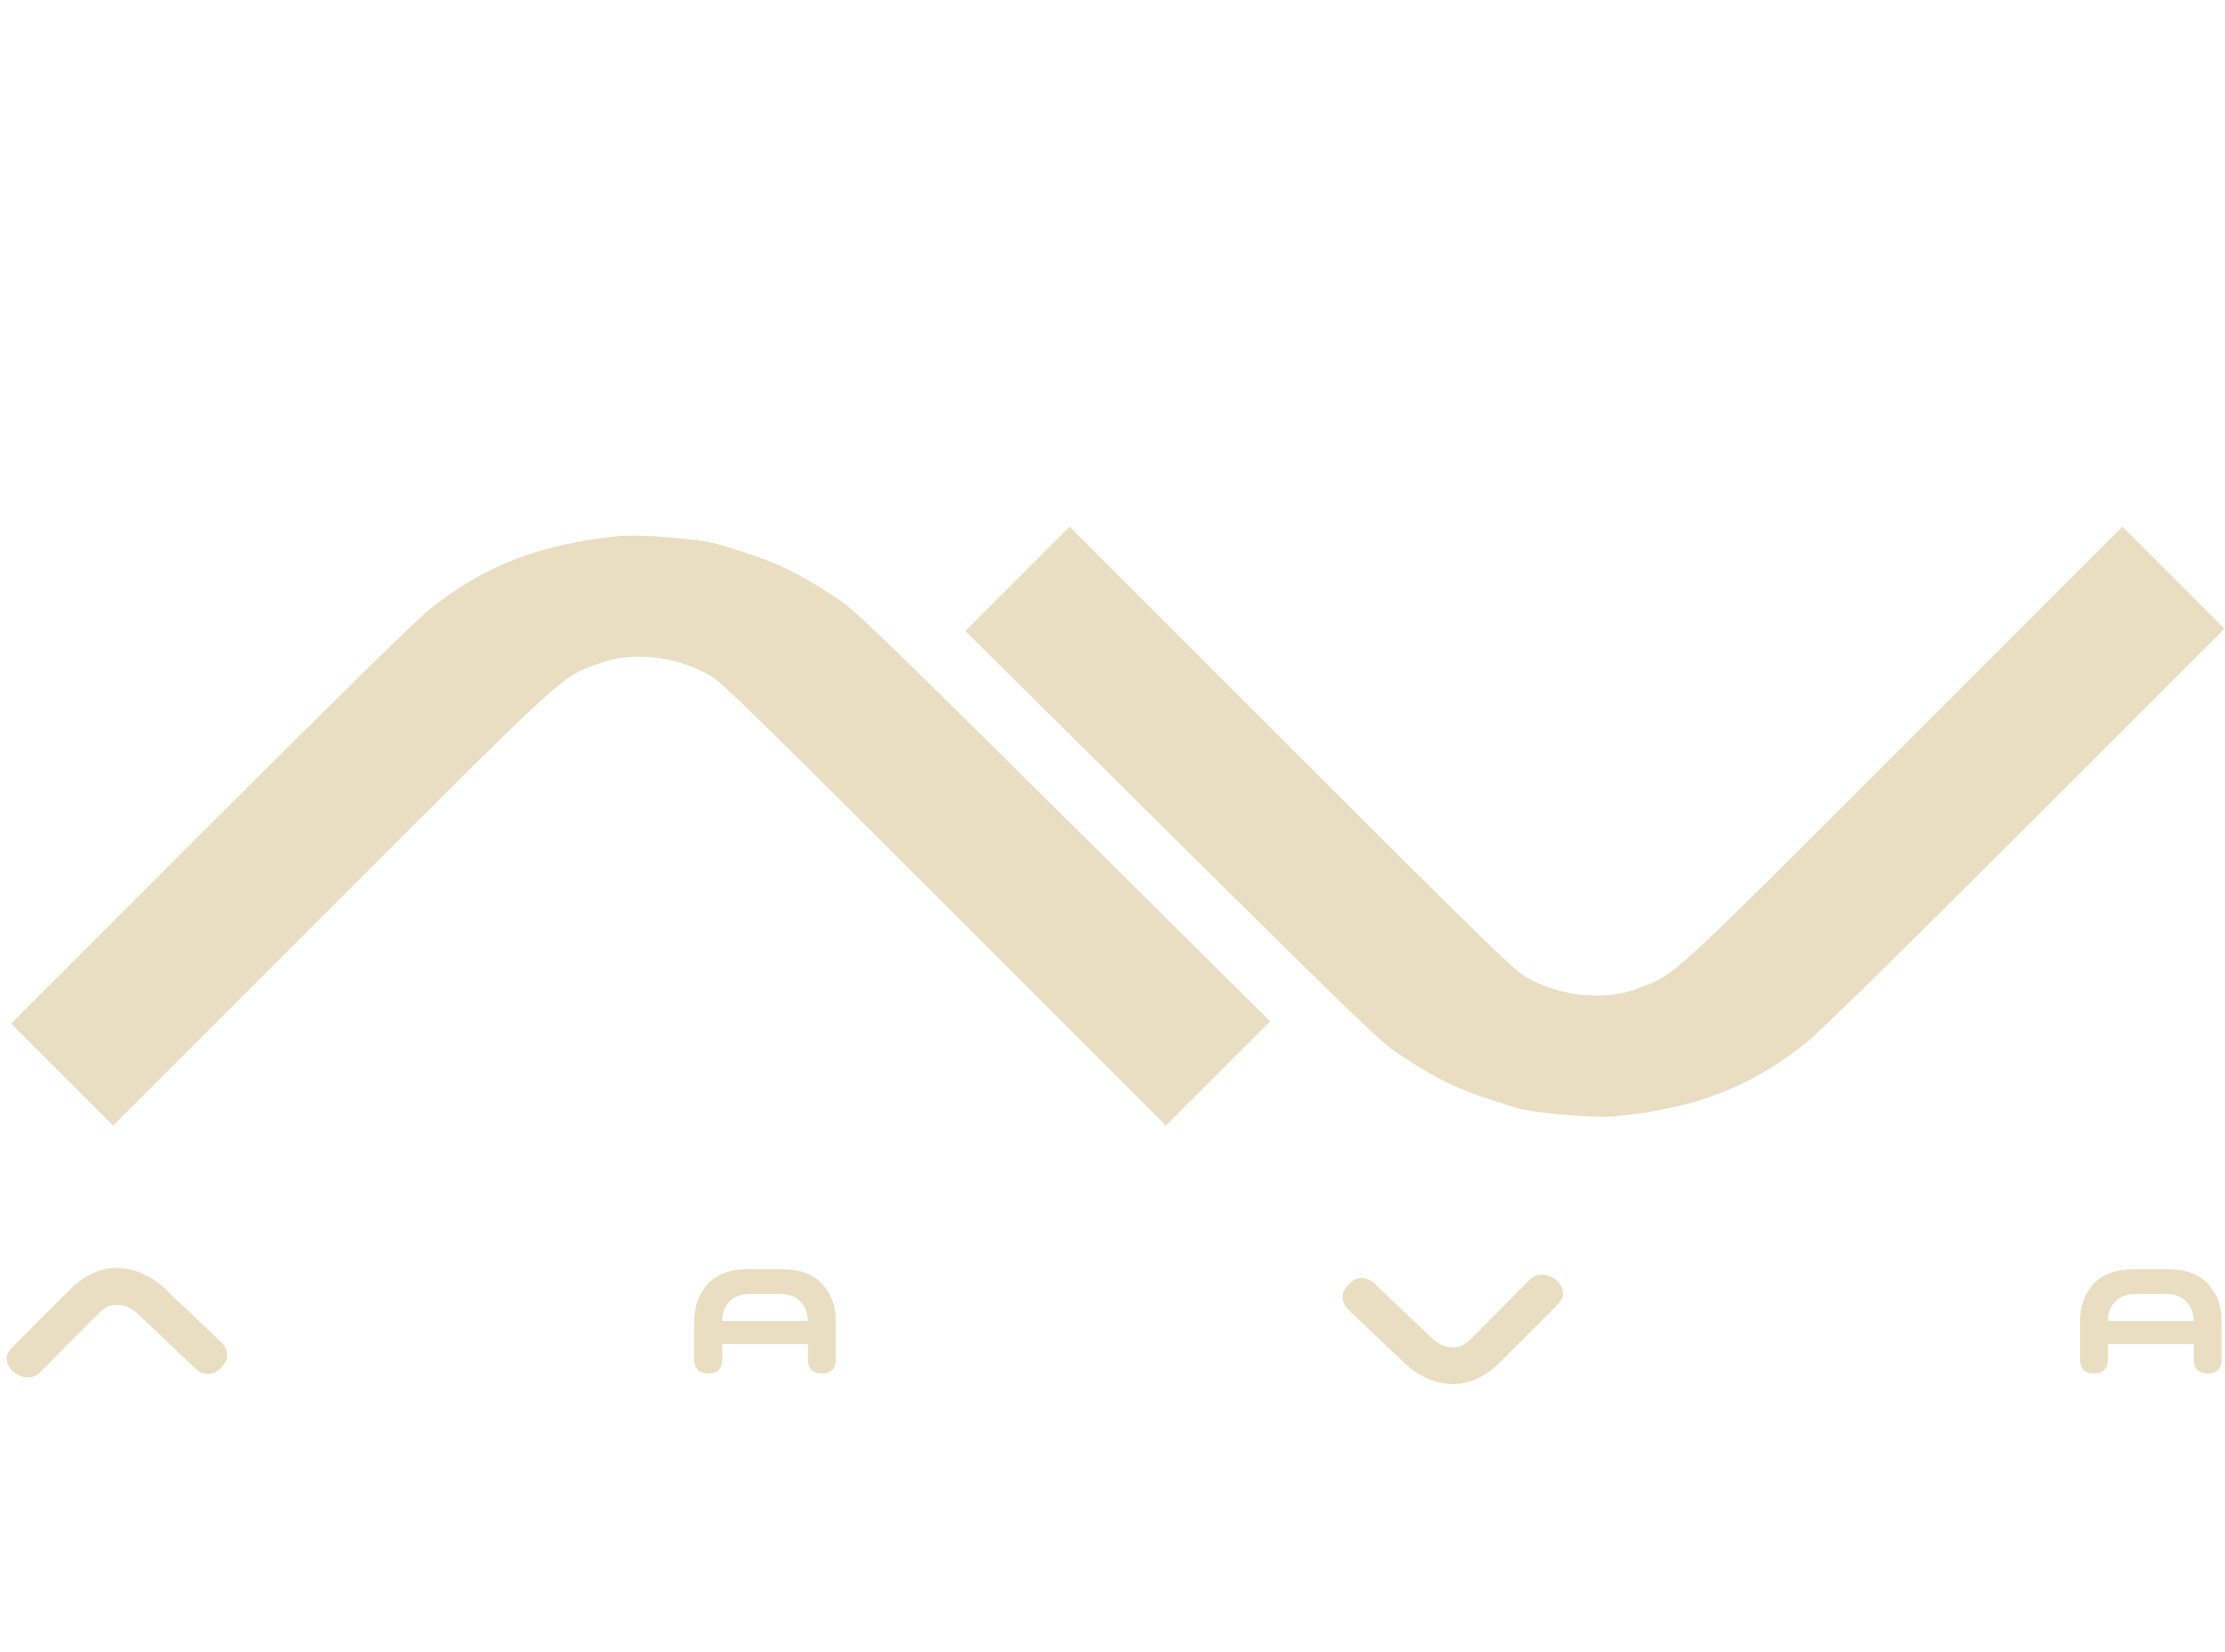<?xml version="1.0" encoding="UTF-8"?> <svg xmlns="http://www.w3.org/2000/svg" width="3550" height="2636" viewBox="0 0 3550 2636" fill="none"> <path d="M1697.49 1302.93C1410.71 1018.74 1364.16 973.497 1337.46 955.919C1265.52 908.718 1236.55 895.371 1147.36 868.678C1116.76 859.564 1022.36 851.751 987.525 855.332C860.246 868.027 772.68 902.207 684.463 972.846C662.653 990.75 531.793 1119.01 333.549 1317.25L17.791 1633.01L99.172 1714.39L180.553 1795.77L529.839 1446.48C911.678 1064.64 894.1 1080.92 956.601 1058.13C1009.34 1038.6 1079.32 1046.74 1133.03 1077.66C1151.91 1088.73 1211.49 1147 1507.71 1443.23L1860.25 1795.77L1943.59 1712.43L2026.6 1629.43L1697.49 1302.93Z" fill="#E9DEC1"></path> <path d="M1869.37 1333.08C2156.16 1617.26 2202.71 1662.51 2229.4 1680.08C2301.34 1727.28 2330.32 1740.63 2419.51 1767.32C2450.11 1776.44 2544.51 1784.25 2579.34 1780.67C2706.62 1767.97 2794.19 1733.79 2882.4 1663.16C2904.21 1645.25 3035.07 1517 3233.32 1318.75L3549.08 1002.99L3467.69 921.614L3386.31 840.233L3037.03 1189.52C2655.19 1571.36 2672.77 1555.08 2610.27 1577.87C2557.53 1597.4 2487.54 1589.26 2433.83 1558.34C2414.95 1547.27 2355.38 1489 2059.15 1192.78L1706.61 840.233L1623.28 923.567L1540.27 1006.58L1869.37 1333.08Z" fill="#E9DEC1"></path> <path d="M1152.27 2144.43V2168.88C1152.27 2176 1150.13 2181.7 1146.34 2185.5C1142.54 2189.3 1137.08 2191.2 1129.96 2191.2C1122.83 2191.2 1117.14 2189.3 1113.34 2185.5C1109.54 2181.7 1107.64 2176 1107.64 2168.88V2108.11C1107.64 2083.89 1114.76 2063.95 1129.24 2048.29C1143.73 2032.86 1164.62 2025.02 1191.68 2025.02H1249.6C1276.67 2025.02 1297.32 2032.86 1311.8 2048.29C1326.28 2063.95 1333.64 2083.89 1333.64 2108.11V2168.88C1333.64 2176 1331.5 2181.7 1327.7 2185.5C1323.91 2189.3 1318.45 2191.2 1311.32 2191.2C1304.2 2191.2 1298.51 2189.3 1294.71 2185.5C1290.91 2181.7 1289.01 2176 1289.01 2168.88V2144.43H1152.27ZM1196.66 2064.43C1182.42 2064.43 1171.26 2068.46 1163.67 2076.54C1156.07 2084.61 1152.27 2094.81 1152.27 2107.4H1289.01C1289.01 2095.05 1284.97 2084.61 1277.38 2076.54C1269.78 2068.46 1258.86 2064.43 1244.62 2064.43H1196.66Z" fill="#E9DEC1"></path> <path d="M3363.29 2144.43V2168.88C3363.29 2176 3361.15 2181.7 3357.35 2185.5C3353.55 2189.3 3348.09 2191.2 3340.97 2191.2C3333.85 2191.2 3328.15 2189.3 3324.35 2185.5C3320.56 2181.7 3318.66 2176 3318.66 2168.88V2108.11C3318.66 2083.89 3325.78 2063.95 3340.26 2048.29C3354.74 2032.86 3375.63 2025.02 3402.69 2025.02H3460.62C3487.68 2025.02 3508.33 2032.86 3522.81 2048.29C3537.3 2063.95 3544.65 2083.89 3544.65 2108.11V2168.88C3544.65 2176 3542.52 2181.7 3538.72 2185.5C3534.92 2189.3 3529.46 2191.2 3522.34 2191.2C3515.22 2191.2 3509.52 2189.3 3505.72 2185.5C3501.92 2181.7 3500.02 2176 3500.02 2168.88V2144.43H3363.29ZM3407.68 2064.43C3393.44 2064.43 3382.28 2068.46 3374.68 2076.54C3367.08 2084.61 3363.29 2094.81 3363.29 2107.4H3500.02C3500.02 2095.05 3495.99 2084.61 3488.39 2076.54C3480.8 2068.46 3469.88 2064.43 3455.63 2064.43H3407.68Z" fill="#E9DEC1"></path> <path d="M2394.84 2171.74C2369.58 2197 2345.1 2208.18 2317.18 2208.18C2289.26 2207.3 2261.67 2195.45 2238.85 2172.62L2152.1 2090.16C2145.45 2083.51 2142.13 2076.65 2142.13 2069.56C2142.13 2062.47 2145.45 2055.15 2152.1 2048.51C2158.75 2041.86 2165.84 2038.76 2172.93 2038.76C2180.02 2038.76 2187.11 2041.86 2193.75 2048.51L2280.51 2130.97C2292.47 2142.93 2302.56 2148.95 2317.18 2149.39C2332.71 2149.39 2338.42 2144.49 2351.94 2130.97L2441.09 2041.2C2453.49 2028.8 2473.05 2032.37 2485.24 2044.56C2491 2050.32 2493.88 2056.74 2493.88 2062.95C2494.1 2069.37 2491 2075.58 2485.02 2081.56L2394.84 2171.74Z" fill="#E9DEC1"></path> <path d="M109.716 2059.24C134.975 2033.98 159.457 2022.79 187.374 2022.79C215.292 2023.68 242.88 2035.53 265.701 2058.35L352.454 2140.81C359.101 2147.46 362.425 2154.33 362.425 2161.42C362.425 2168.51 359.101 2175.82 352.454 2182.47C345.807 2189.12 338.717 2192.22 331.627 2192.22C324.537 2192.22 317.446 2189.12 310.799 2182.47L224.046 2100.01C212.081 2088.04 201.998 2082.03 187.374 2081.59C171.844 2081.59 166.132 2086.49 152.617 2100.01L63.466 2189.77C51.058 2202.18 31.502 2198.61 19.315 2186.42C13.554 2180.66 10.674 2174.23 10.674 2168.03C10.452 2161.6 13.554 2155.4 19.537 2149.42L109.716 2059.24Z" fill="#E9DEC1"></path> </svg> 